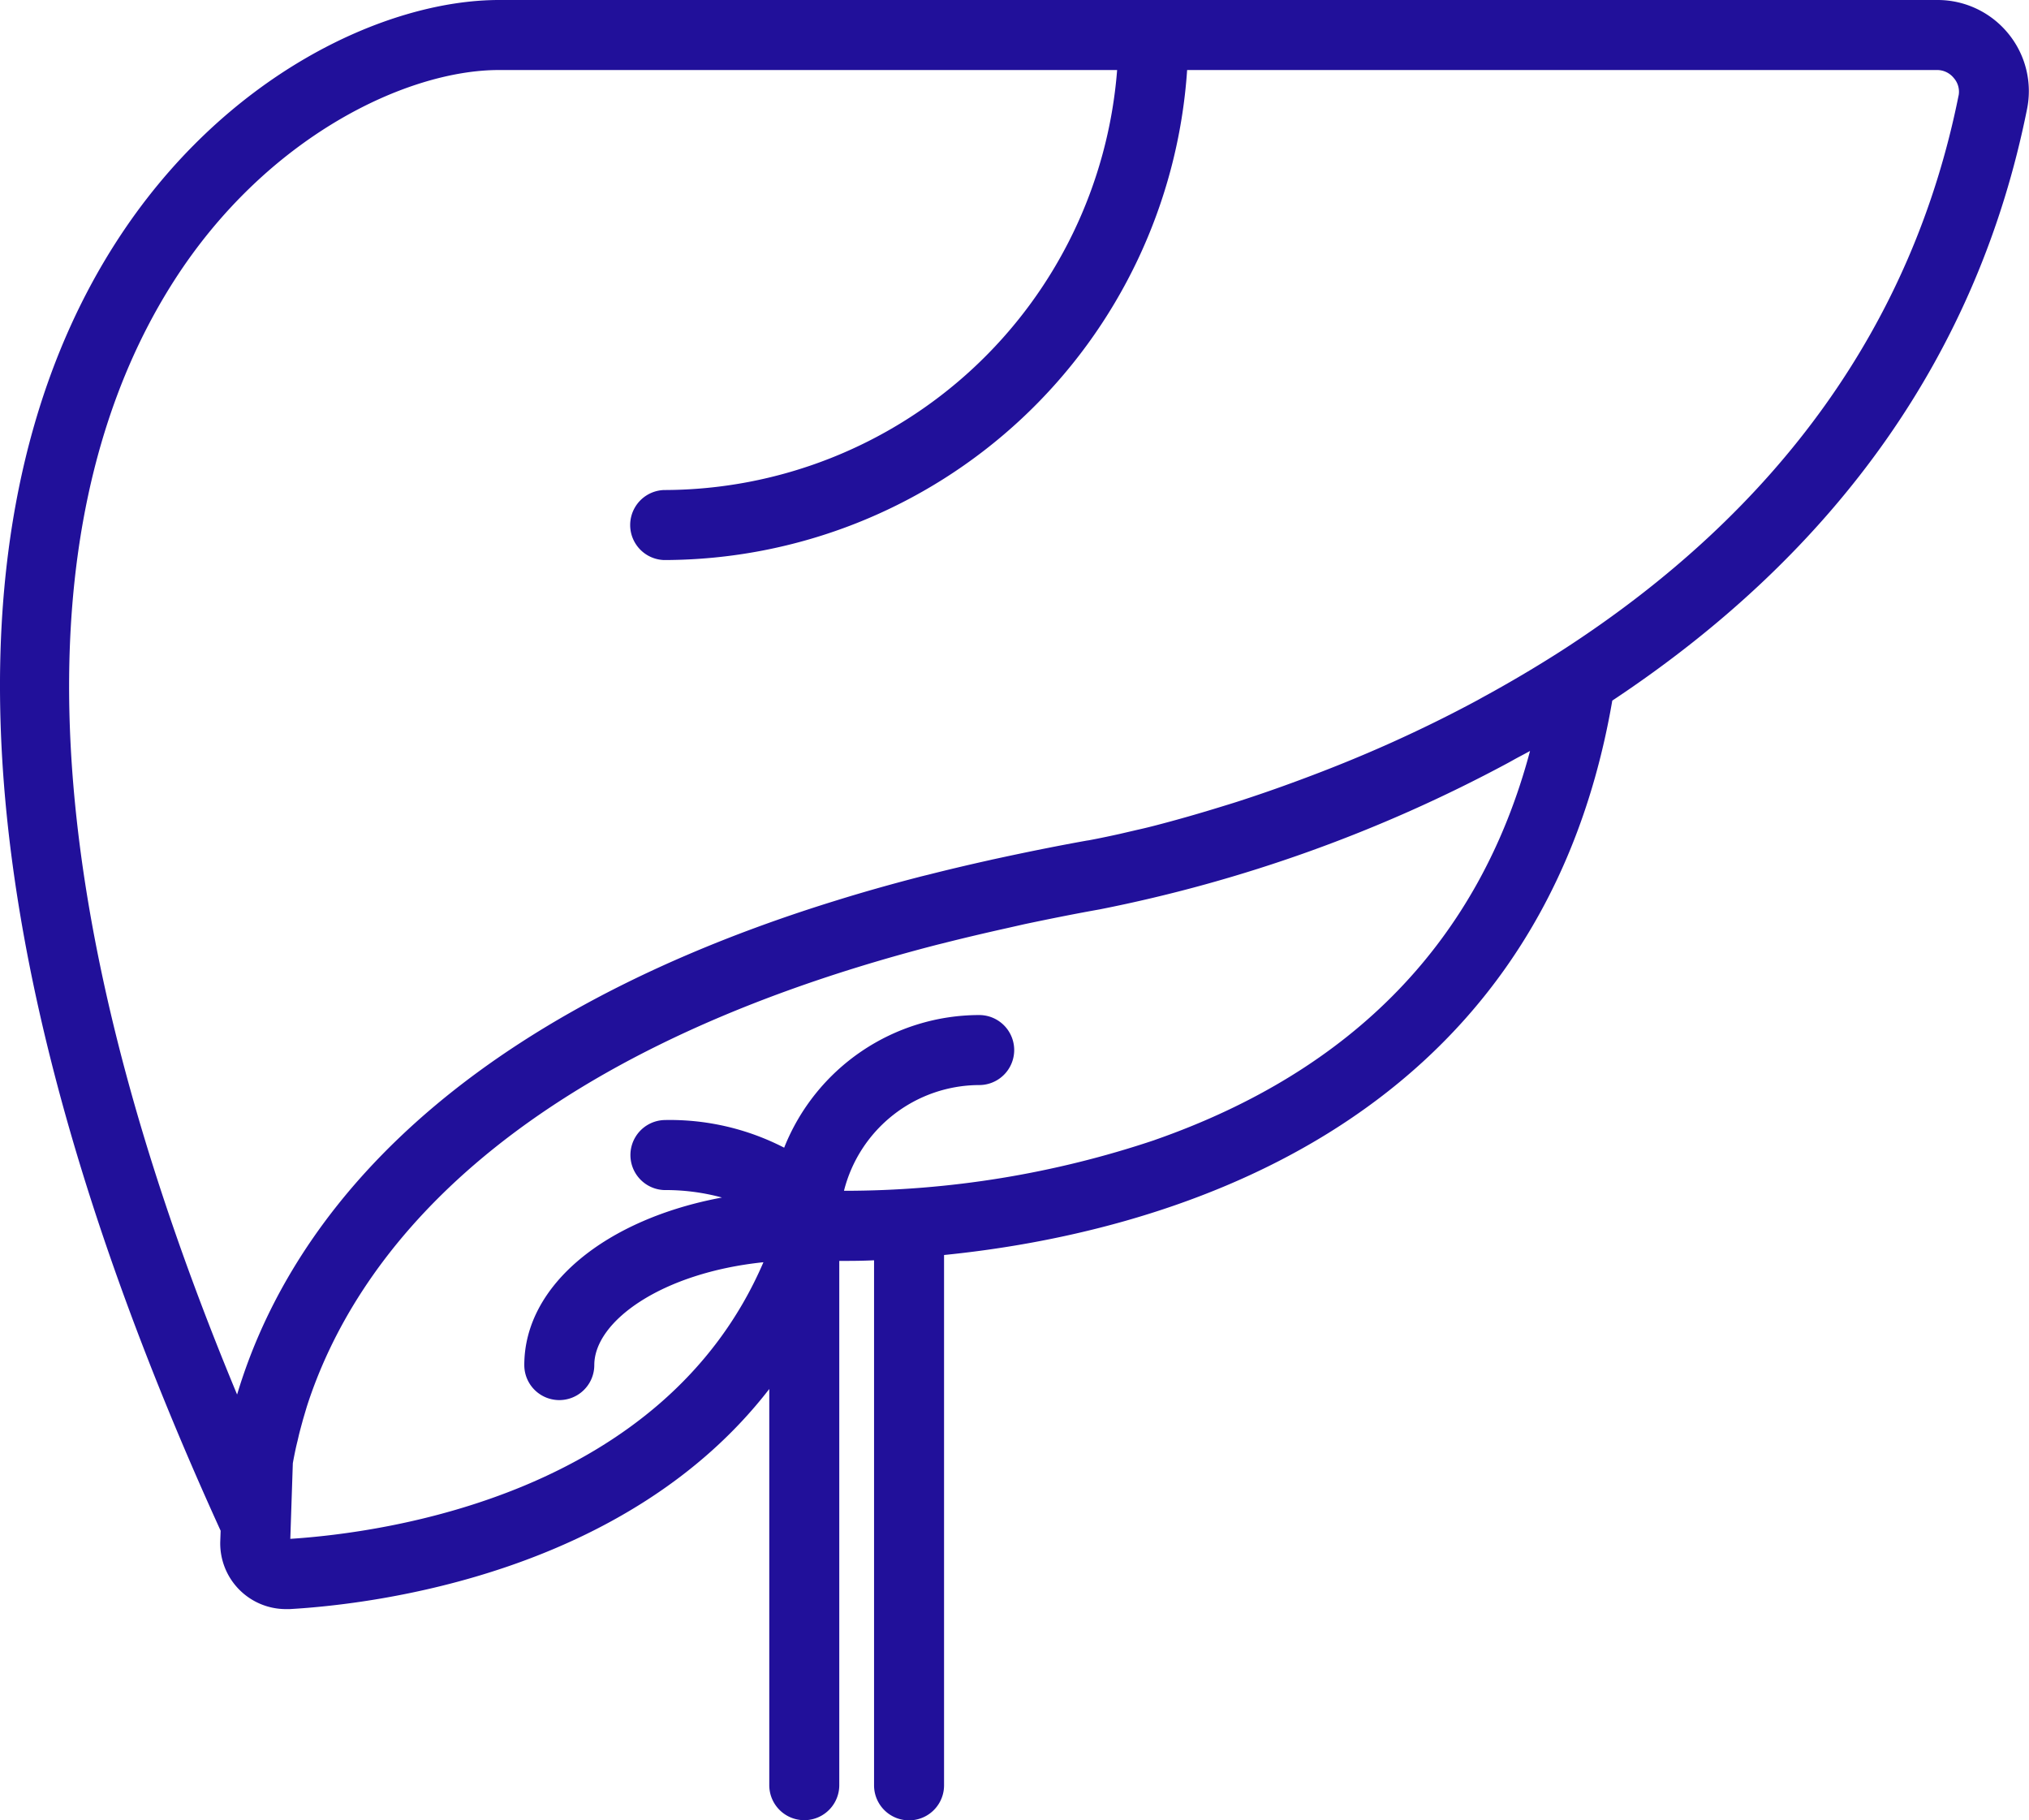 <svg xmlns="http://www.w3.org/2000/svg" width="50" height="44.842" viewBox="0 0 50 44.842"><defs><style>.a{fill:#21109a;fill-rule:evenodd;}</style></defs><g transform="translate(-500.088 -5881.58)"><path class="a" d="M549.578,5882.408a2.246,2.246,0,0,0-1.744-.828H512.387c-2.793,0-6.8,1.85-9.448,5.981-3.173,4.945-5.287,14.462,2.586,31.732l-.009.256a1.619,1.619,0,0,0,1.618,1.675c.031,0,.063,0,.094,0,2.139-.123,8.316-.893,11.817-5.423v9.761a.862.862,0,0,0,1.725,0v-12.917l0,0h.057c.223,0,.495,0,.8-.015v12.936a.862.862,0,0,0,1.725,0V5912.5c5.117-.513,14.625-2.931,16.467-13.659,5.581-3.7,9.023-8.6,10.221-14.575a2.235,2.235,0,0,0-.466-1.863Zm-21.043,27.262a24.009,24.009,0,0,1-7.649,1.248,3.447,3.447,0,0,1,3.332-2.605.862.862,0,0,0,0-1.725,5.18,5.18,0,0,0-4.806,3.268,6.143,6.143,0,0,0-2.955-.681.863.863,0,0,0,0,1.725,5.3,5.3,0,0,1,1.422.184c-2.849.529-4.871,2.153-4.871,4.128a.862.862,0,0,0,1.725,0c0-1.084,1.669-2.275,4.168-2.534-2.461,5.726-9.327,6.665-11.659,6.815l.062-1.862c.02-.113.043-.229.068-.346.014-.065.03-.133.047-.2.012-.05.023-.1.035-.152.022-.09.047-.181.072-.274.008-.027.015-.055.022-.082.032-.111.066-.224.1-.339l.005-.016c1.136-3.518,4.706-8.578,15.547-11.371v0l.122-.03h0c.51-.129,1.036-.253,1.575-.373l.442-.1c.6-.126,1.211-.25,1.848-.363h0a36,36,0,0,0,10.071-3.613l.18-.1c.118-.064.235-.124.354-.19C536.553,5904.738,533.444,5907.956,528.536,5909.669Zm19.818-25.738c-1.126,5.614-4.416,10.215-9.781,13.677-.625.4-1.283.79-1.964,1.16l-.109.061q-1.023.551-2.125,1.047c-.783.352-1.535.653-2.248.917q-.775.289-1.557.541c-.137.044-.266.083-.4.124-.545.168-1.092.325-1.639.466-.151.039-.285.071-.417.1l-.43.1c-.481.107-.771.159-.783.161h-.009c-.683.122-1.337.254-1.977.39l-.385.083-.042.01c-.516.115-1.019.233-1.507.357l-.083.02-.126.031-.033.009q-1.041.269-2,.566l-.2.062c-10.022,3.141-13.466,8.337-14.6,12.1l-.008.022c-6.188-14.883-4.33-23.109-1.55-27.444,2.286-3.564,5.748-5.187,8-5.187h15.237a11.218,11.218,0,0,1-11.166,10.348.863.863,0,0,0,0,1.725,12.94,12.94,0,0,0,12.891-12.073h18.485a.53.53,0,0,1,.41.2A.511.511,0,0,1,548.354,5883.932Z" transform="translate(0)"/></g></svg>